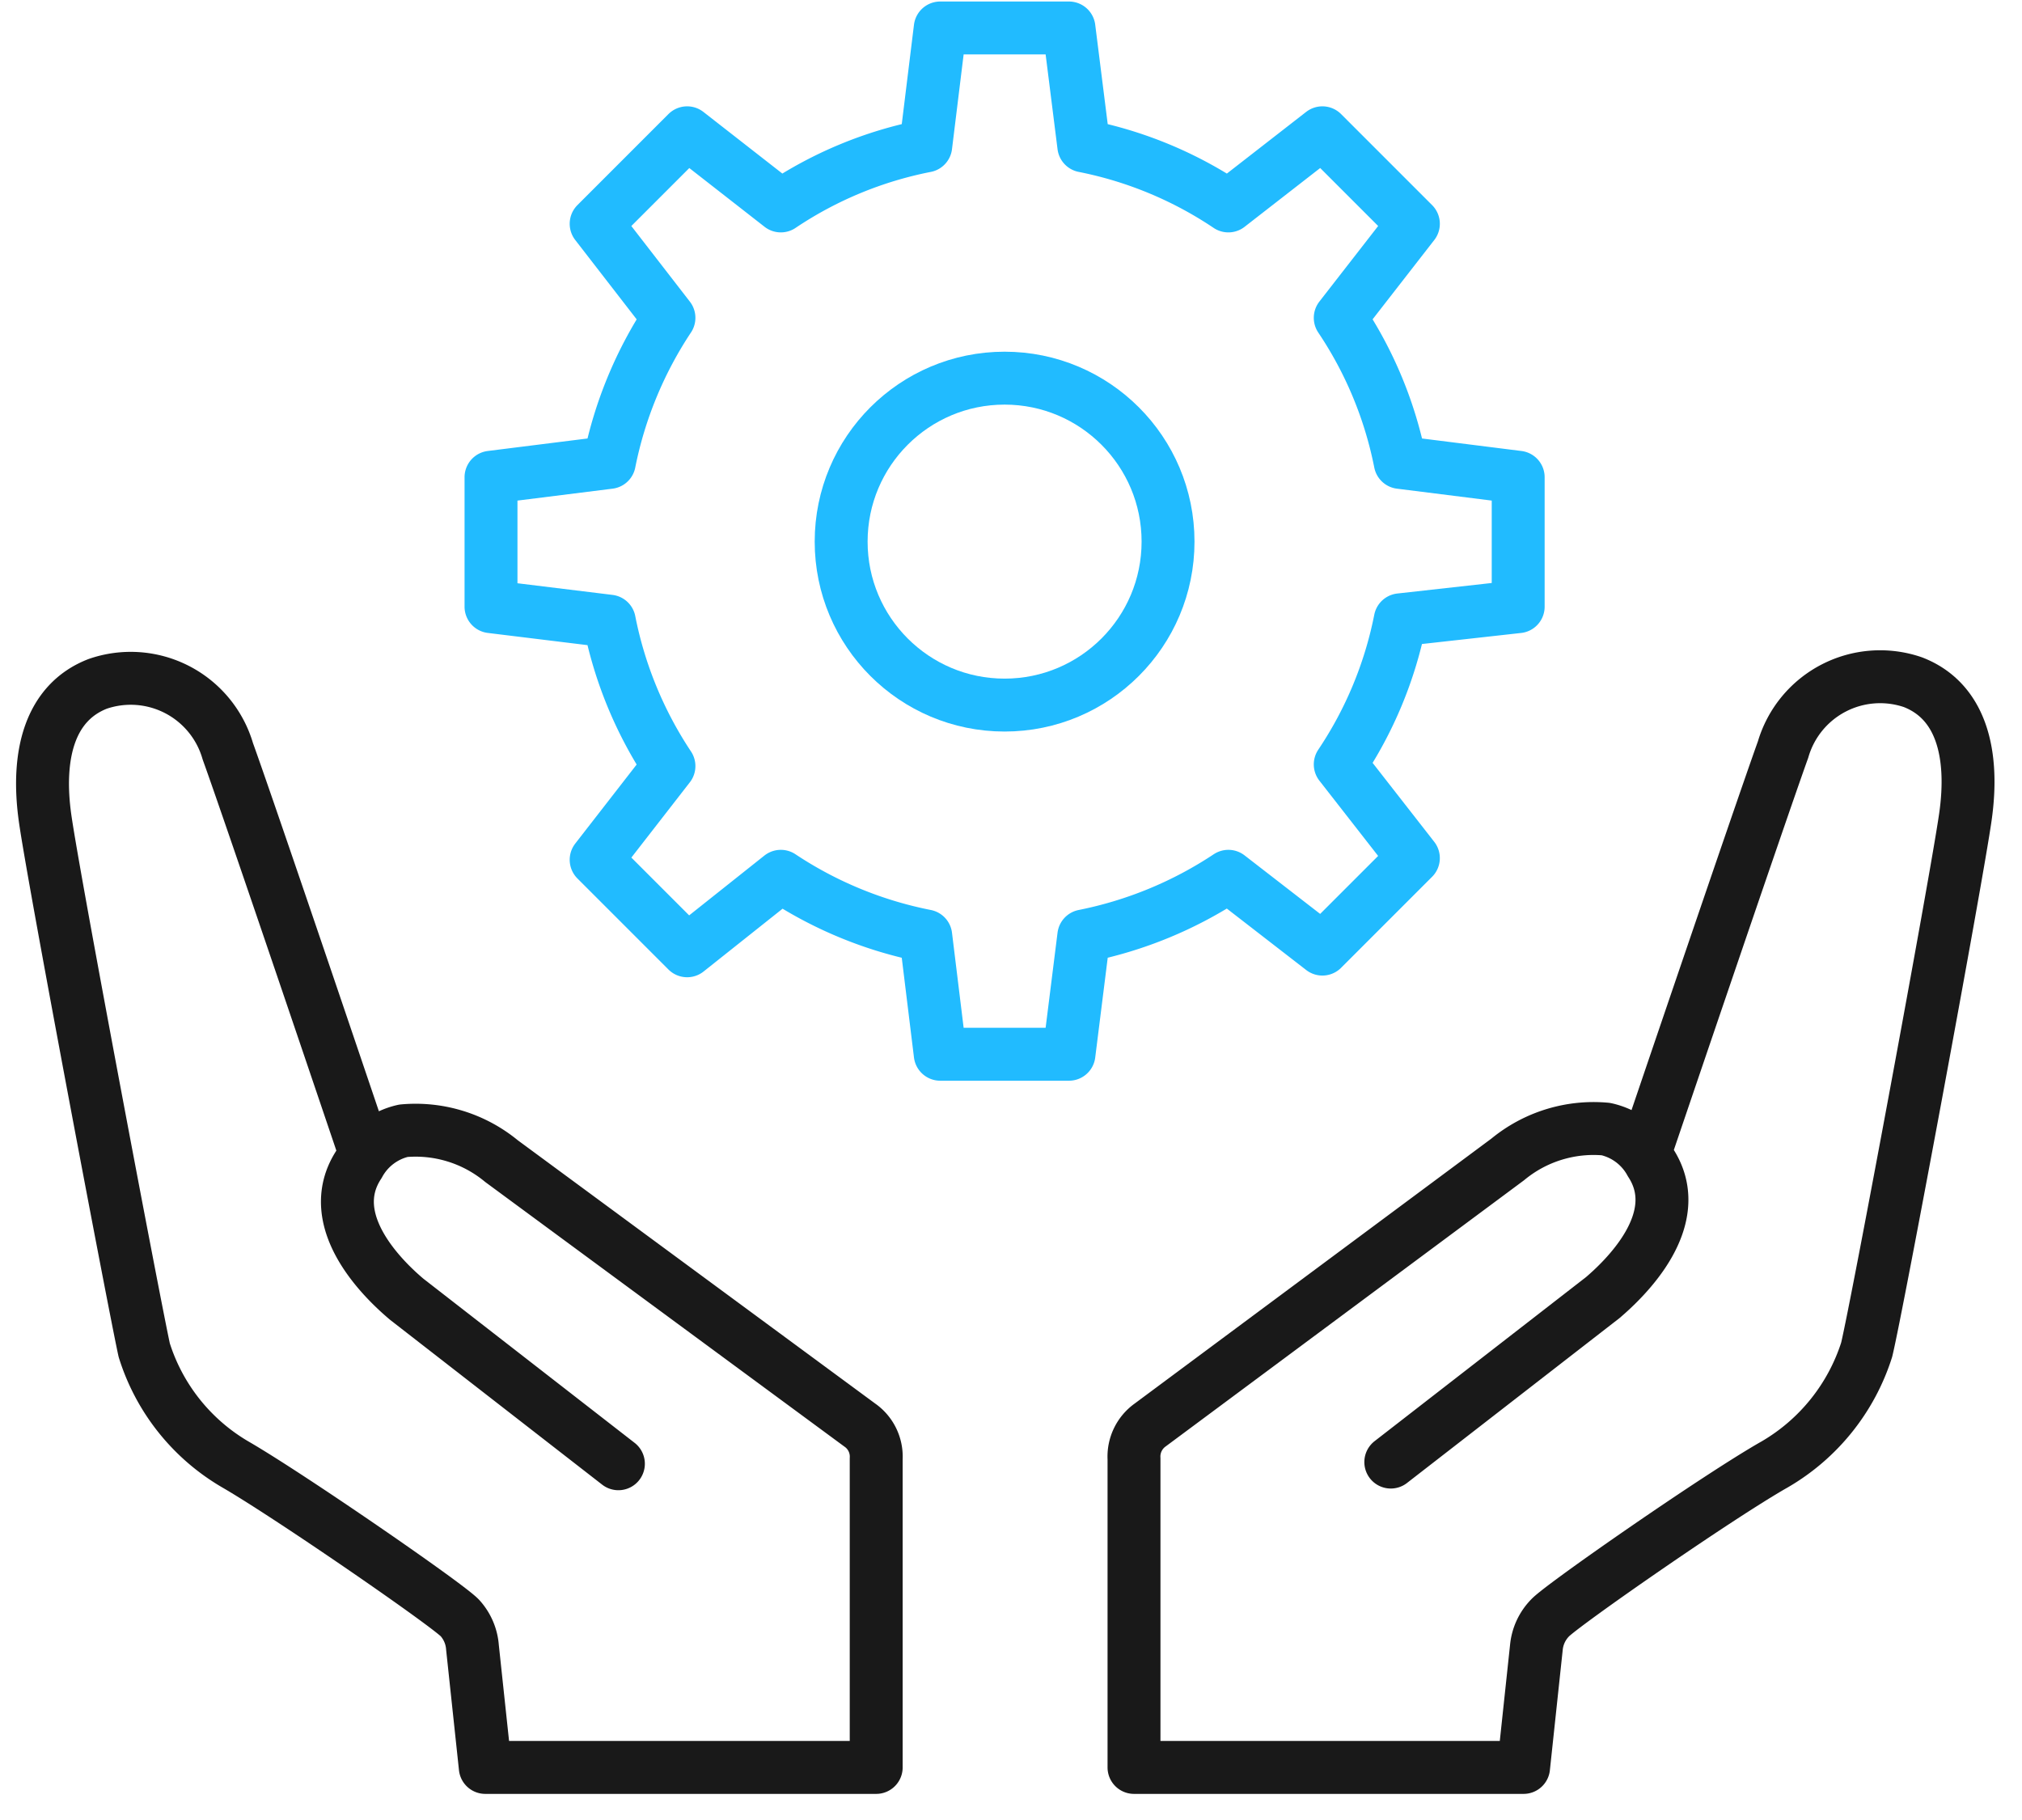 <svg xmlns="http://www.w3.org/2000/svg" viewBox="0 0 60 54">
  <defs>
    <style>
      .cls-1, .cls-2 {
        fill: none;
        stroke-linecap: round;
        stroke-linejoin: round;
        stroke-width: 1.57px;
      }

      .cls-1 {
        stroke: #191919;
      }

      .cls-2 {
        stroke: #21bbff;
      }
    </style>
  </defs>
  <g id="contents">
    <g>
      <g>
        <path class="cls-1" d="M41.27,43.38l6.29-4.88c.62-.53,2.52-2.31,1.42-4a2,2,0,0,0-1.33-1,4,4,0,0,0-2.91.9L34.13,42.28a1.15,1.15,0,0,0-.48,1c0,.72,0,9.16,0,9.16H45.21l.38-3.56A1.45,1.45,0,0,1,46,48c.37-.39,5-3.61,6.66-4.55a6.06,6.06,0,0,0,2.73-3.4c.31-1.27,2.66-13.92,2.93-15.81s-.13-3.45-1.56-4a3,3,0,0,0-3.85,2c-.68,1.89-4.07,11.88-4.07,11.88"/>
        <path class="cls-1" d="M10.82,34.17s-3.38-10-4.06-11.88a3,3,0,0,0-3.86-2c-1.42.55-1.83,2.1-1.56,4S4,38.79,4.28,40.06A6,6,0,0,0,7,43.46c1.62.94,6.29,4.16,6.65,4.55a1.45,1.45,0,0,1,.37.87l.38,3.56H26S26,44,26,43.28a1.14,1.14,0,0,0-.49-1L14.88,34.45a4,4,0,0,0-2.91-.9,2,2,0,0,0-1.32,1c-1.11,1.69.79,3.47,1.42,4l6.28,4.88"/>
      </g>
      <g>
        <circle class="cls-2" cx="29.81" cy="16.07" r="4.85"/>
        <path class="cls-2" d="M45.05,18V14.16l-3.5-.44a11.8,11.8,0,0,0-1.78-4.29l2.17-2.79-2.7-2.7L36.45,6.11a11.8,11.8,0,0,0-4.29-1.78L31.72.83H27.9l-.43,3.5a11.78,11.78,0,0,0-4.3,1.78L20.39,3.94l-2.7,2.7,2.16,2.79a12,12,0,0,0-1.77,4.29l-3.51.44V18l3.51.43a11.93,11.93,0,0,0,1.77,4.3l-2.16,2.78,2.7,2.7L23.17,26a11.93,11.93,0,0,0,4.3,1.77l.43,3.51h3.82l.44-3.51A12,12,0,0,0,36.45,26l2.79,2.16,2.7-2.7-2.17-2.78a11.8,11.8,0,0,0,1.78-4.29Z"/>
      </g>
    </g>
  </g>
</svg>
